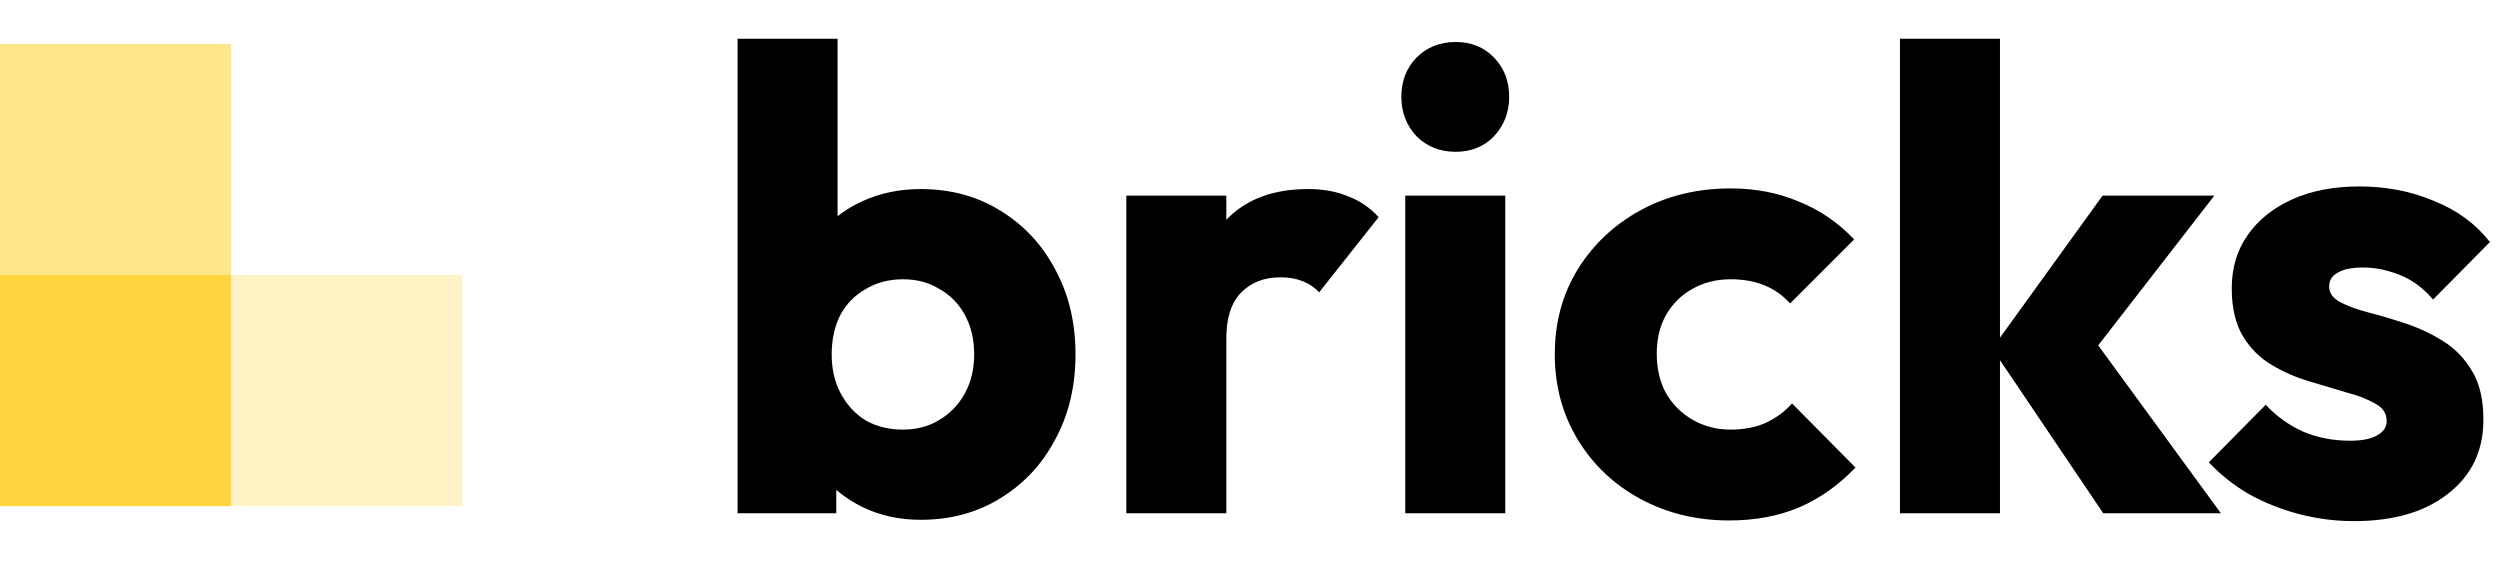 <?xml version="1.0" encoding="UTF-8"?> <svg xmlns="http://www.w3.org/2000/svg" width="114" height="26" viewBox="0 0 114 26" fill="none"><rect x="0" y="0" width="114" height="26" fill="#808080" stroke="none"/><g clip-path="url(#clip0_7585_8129)"><rect width="114" height="26" fill="white"></rect><path d="M0 12.54C3.478 12.54 6.956 12.54 10.54 12.54C10.54 16.018 10.54 19.496 10.54 23.079C7.061 23.079 3.583 23.079 0 23.079C0 19.601 0 16.123 0 12.54Z" fill="#FFD53F"></path><path d="M0 2C3.478 2 6.956 2 10.54 2C10.54 5.478 10.54 8.956 10.54 12.54C7.061 12.54 3.583 12.54 0 12.54C0 9.062 0 5.583 0 2Z" fill="#FFD53F" fill-opacity="0.6"></path><path d="M10.539 12.54C14.017 12.54 17.495 12.54 21.079 12.54C21.079 16.018 21.079 19.496 21.079 23.079C17.601 23.079 14.123 23.079 10.539 23.079C10.539 19.601 10.539 16.123 10.539 12.54Z" fill="#FFD53F" fill-opacity="0.3"></path><path d="M41.979 23.703C41.005 23.703 40.111 23.505 39.296 23.107C38.481 22.69 37.816 22.144 37.299 21.468C36.782 20.773 36.484 19.997 36.405 19.143V13.033C36.484 12.178 36.782 11.423 37.299 10.767C37.816 10.092 38.481 9.565 39.296 9.188C40.111 8.81 41.005 8.621 41.979 8.621C43.35 8.621 44.562 8.949 45.615 9.605C46.688 10.261 47.523 11.155 48.119 12.288C48.735 13.42 49.043 14.712 49.043 16.162C49.043 17.613 48.735 18.905 48.119 20.037C47.523 21.17 46.688 22.064 45.615 22.72C44.562 23.376 43.35 23.703 41.979 23.703ZM33.633 23.405V1.766H38.193V12.466L37.448 15.984L38.134 19.501V23.405H33.633ZM41.174 19.59C41.81 19.59 42.366 19.441 42.843 19.143C43.34 18.845 43.727 18.438 44.006 17.921C44.284 17.404 44.423 16.818 44.423 16.162C44.423 15.487 44.284 14.891 44.006 14.374C43.727 13.857 43.34 13.46 42.843 13.182C42.366 12.884 41.81 12.735 41.174 12.735C40.538 12.735 39.972 12.884 39.475 13.182C38.978 13.46 38.591 13.857 38.313 14.374C38.054 14.891 37.925 15.487 37.925 16.162C37.925 16.838 38.064 17.434 38.342 17.951C38.621 18.468 38.998 18.875 39.475 19.173C39.972 19.451 40.538 19.59 41.174 19.59ZM51.36 23.405V8.919H55.92V23.405H51.36ZM55.92 15.447L54.013 13.957C54.39 12.268 55.026 10.956 55.92 10.022C56.814 9.088 58.056 8.621 59.646 8.621C60.341 8.621 60.947 8.731 61.464 8.949C62.001 9.148 62.468 9.466 62.865 9.903L60.153 13.331C59.954 13.112 59.706 12.943 59.407 12.824C59.109 12.705 58.772 12.645 58.394 12.645C57.639 12.645 57.033 12.884 56.576 13.361C56.139 13.818 55.92 14.513 55.92 15.447ZM64.08 23.405V8.919H68.64V23.405H64.08ZM66.375 6.922C65.66 6.922 65.064 6.684 64.587 6.207C64.129 5.71 63.901 5.114 63.901 4.419C63.901 3.703 64.129 3.107 64.587 2.63C65.064 2.153 65.66 1.915 66.375 1.915C67.09 1.915 67.677 2.153 68.133 2.63C68.591 3.107 68.819 3.703 68.819 4.419C68.819 5.114 68.591 5.71 68.133 6.207C67.677 6.684 67.09 6.922 66.375 6.922ZM78.856 23.733C77.366 23.733 76.015 23.405 74.802 22.75C73.59 22.094 72.637 21.19 71.941 20.037C71.246 18.885 70.898 17.593 70.898 16.162C70.898 14.712 71.246 13.42 71.941 12.288C72.656 11.135 73.62 10.231 74.832 9.575C76.044 8.919 77.406 8.592 78.916 8.592C80.049 8.592 81.082 8.79 82.016 9.188C82.969 9.565 83.814 10.142 84.549 10.916L81.628 13.838C81.29 13.46 80.893 13.182 80.436 13.003C79.999 12.824 79.492 12.735 78.916 12.735C78.26 12.735 77.674 12.884 77.157 13.182C76.66 13.46 76.263 13.857 75.965 14.374C75.687 14.871 75.548 15.457 75.548 16.133C75.548 16.808 75.687 17.404 75.965 17.921C76.263 18.438 76.67 18.845 77.187 19.143C77.704 19.441 78.28 19.59 78.916 19.59C79.512 19.59 80.038 19.491 80.496 19.292C80.972 19.073 81.38 18.776 81.718 18.398L84.609 21.319C83.854 22.114 82.999 22.72 82.046 23.137C81.092 23.535 80.029 23.733 78.856 23.733ZM95.908 23.405L90.841 15.894L95.879 8.919H100.975L94.895 16.759L95.044 14.881L101.273 23.405H95.908ZM86.638 23.405V1.766H91.199V23.405H86.638ZM107.341 23.763C106.487 23.763 105.642 23.654 104.808 23.435C103.993 23.217 103.228 22.909 102.513 22.511C101.817 22.094 101.221 21.617 100.724 21.081L103.318 18.457C103.794 18.974 104.361 19.381 105.017 19.68C105.672 19.958 106.388 20.097 107.163 20.097C107.699 20.097 108.106 20.017 108.385 19.858C108.683 19.7 108.832 19.481 108.832 19.203C108.832 18.845 108.653 18.577 108.295 18.398C107.957 18.199 107.52 18.03 106.984 17.891C106.447 17.732 105.881 17.563 105.285 17.384C104.689 17.206 104.122 16.957 103.586 16.639C103.049 16.321 102.612 15.884 102.274 15.328C101.937 14.752 101.768 14.026 101.768 13.152C101.768 12.218 102.006 11.413 102.483 10.738C102.96 10.042 103.635 9.496 104.51 9.098C105.384 8.701 106.408 8.502 107.58 8.502C108.812 8.502 109.945 8.721 110.978 9.158C112.031 9.575 112.885 10.201 113.541 11.036L110.948 13.659C110.491 13.122 109.974 12.745 109.398 12.526C108.842 12.307 108.295 12.198 107.759 12.198C107.242 12.198 106.855 12.278 106.596 12.437C106.338 12.576 106.209 12.784 106.209 13.062C106.209 13.361 106.378 13.599 106.716 13.778C107.053 13.957 107.49 14.116 108.027 14.255C108.564 14.394 109.13 14.563 109.726 14.761C110.322 14.96 110.888 15.229 111.425 15.566C111.961 15.904 112.399 16.361 112.736 16.937C113.074 17.494 113.243 18.229 113.243 19.143C113.243 20.554 112.707 21.677 111.634 22.511C110.58 23.346 109.15 23.763 107.341 23.763Z" fill="black"></path></g><defs><clipPath id="clip0_7585_8129"><rect width="114" height="26" fill="white"></rect></clipPath></defs></svg> 